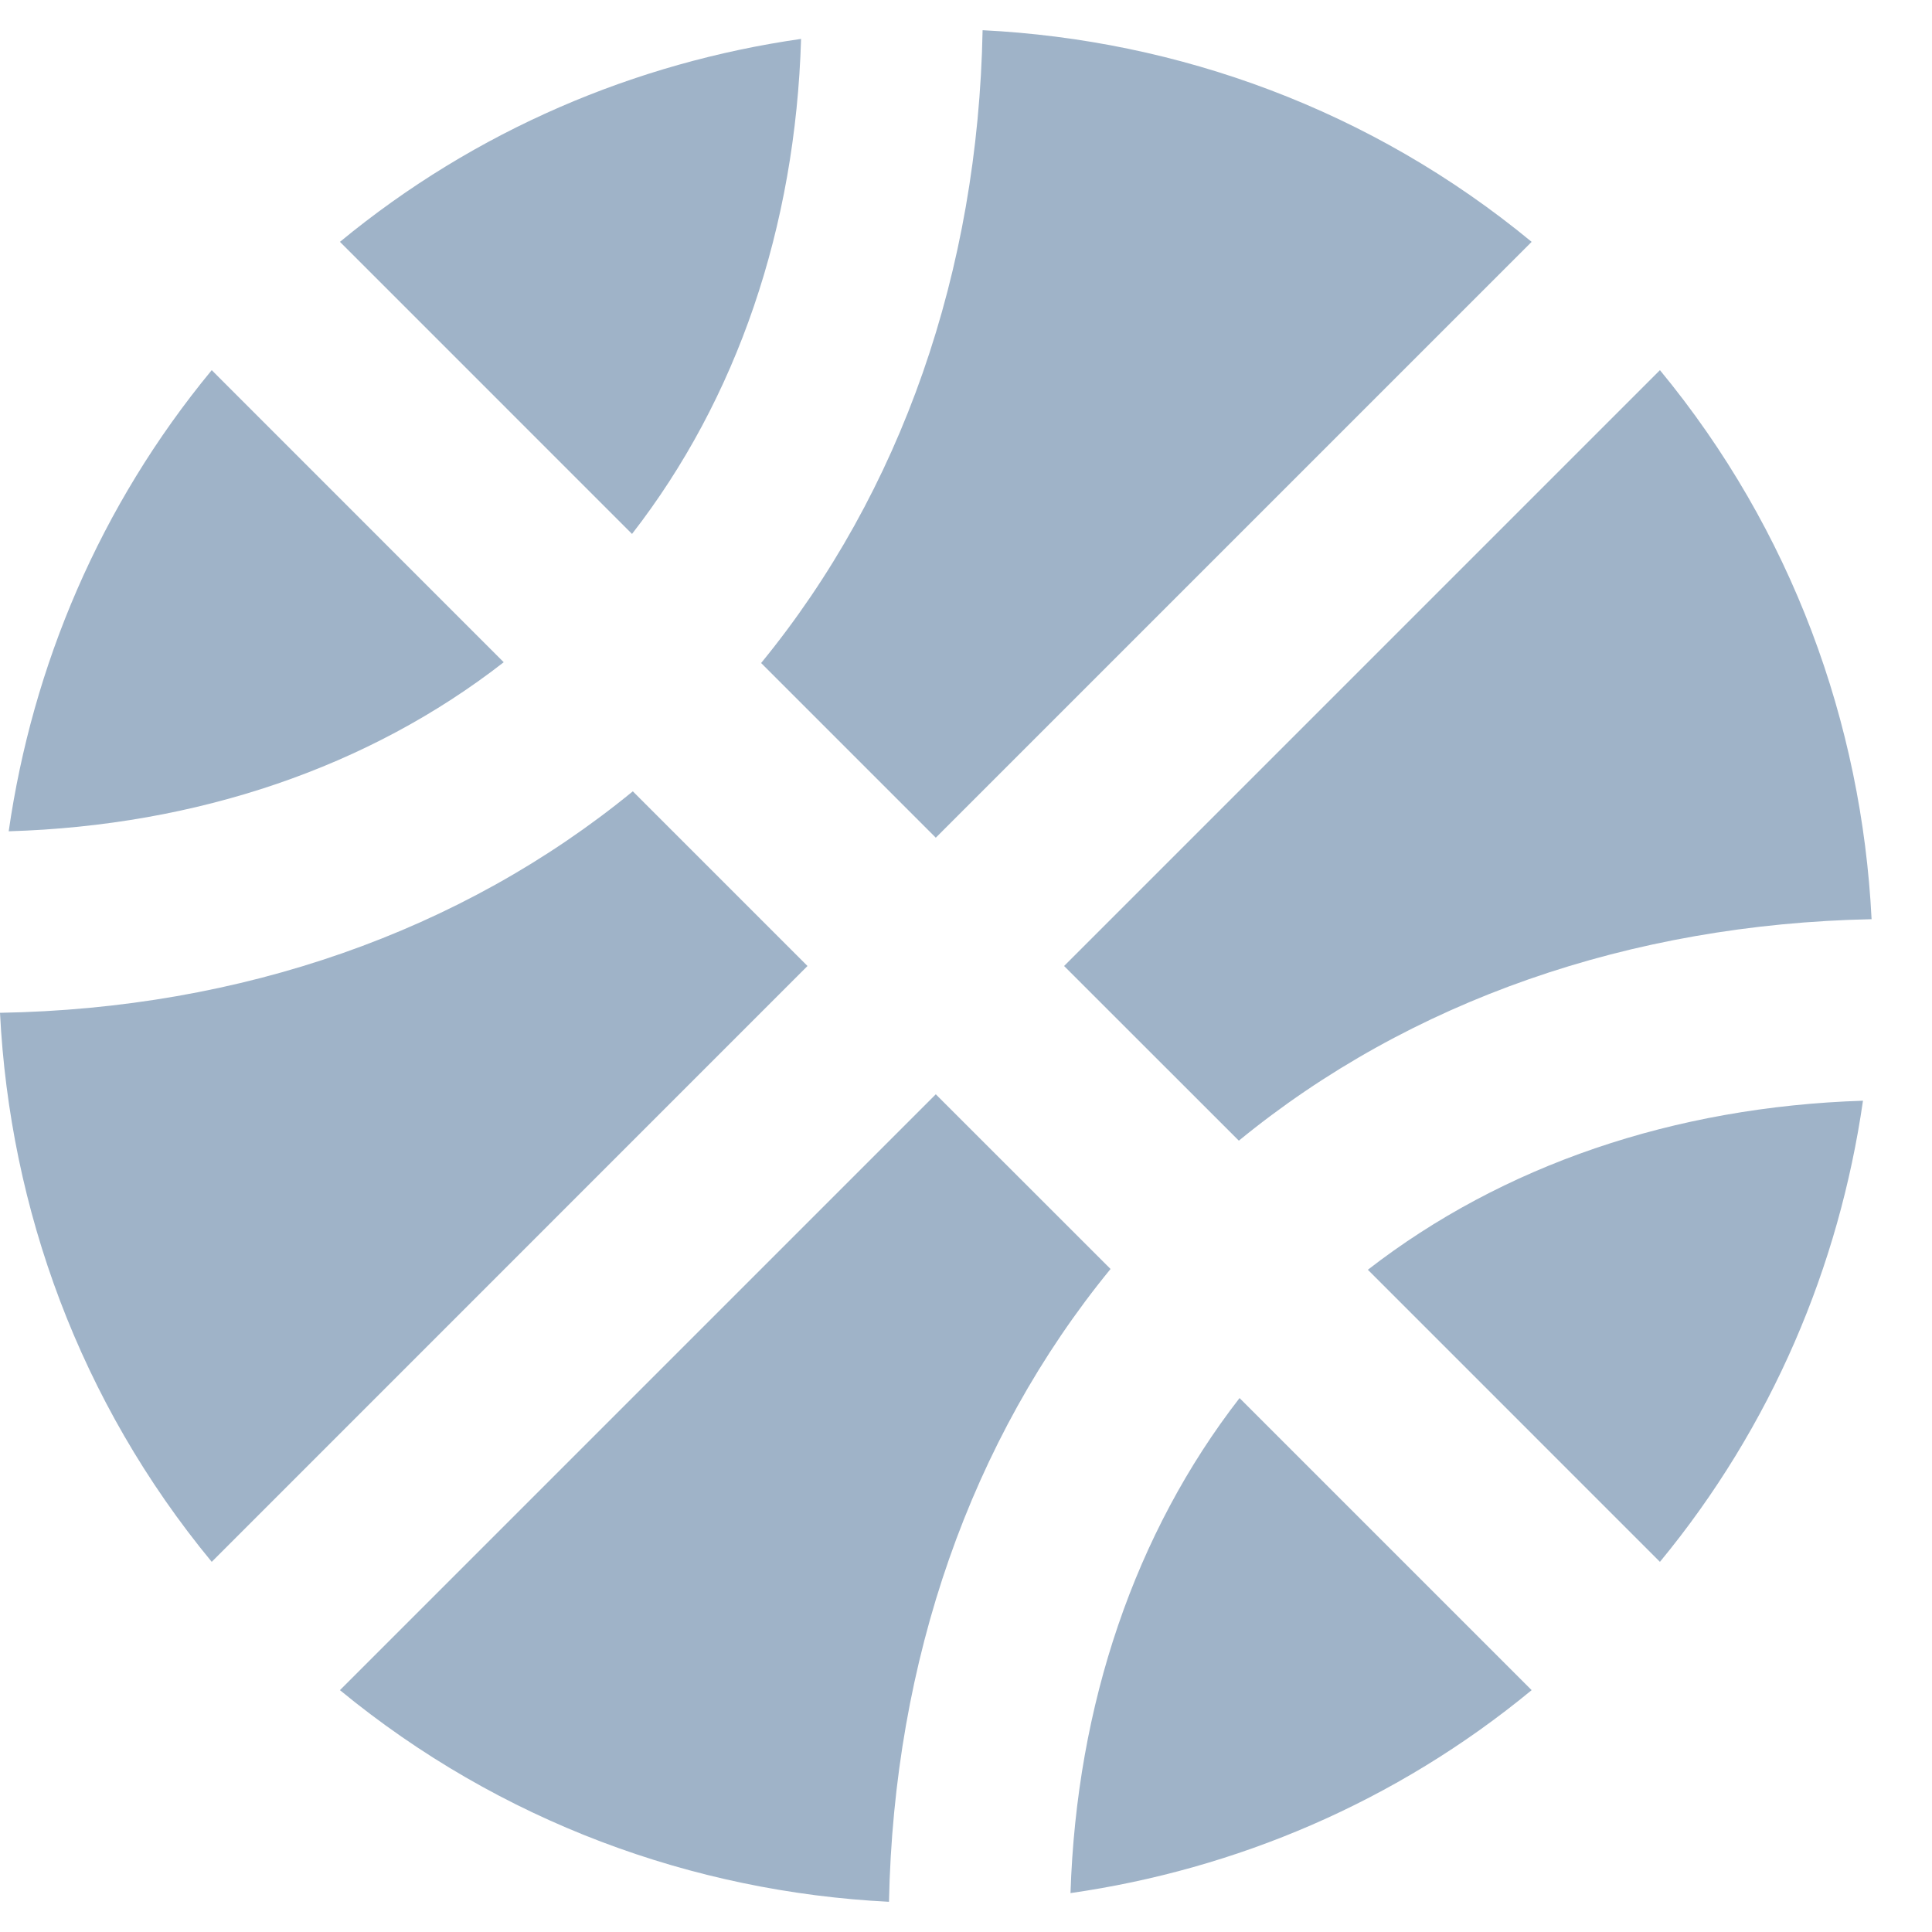 <svg width="22" height="22" viewBox="0 0 22 22" fill="none" xmlns="http://www.w3.org/2000/svg">
<g clip-path="url(#clip0_1602_13019)">
<path d="M9.122 0.443C7.24 0.713 5.418 1.478 3.871 2.754L7.197 6.08C8.392 4.542 9.058 2.591 9.122 0.443ZM10.656 9.539L17.441 2.754C15.619 1.25 13.419 0.455 11.189 0.344C11.137 3.089 10.265 5.599 8.667 7.55L10.656 9.539ZM2.411 4.215C1.134 5.762 0.37 7.584 0.099 9.466C2.247 9.402 4.202 8.736 5.736 7.541L2.411 4.215ZM14.107 12.989C16.053 11.395 18.562 10.523 21.312 10.467C21.201 8.237 20.406 6.037 18.902 4.215L12.117 11L14.107 12.989ZM10.656 12.461L3.871 19.246C5.693 20.745 7.893 21.544 10.123 21.656C10.179 18.906 11.052 16.397 12.646 14.45L10.656 12.461ZM18.902 17.785C20.178 16.238 20.943 14.416 21.214 12.534C19.061 12.603 17.11 13.269 15.576 14.459L18.902 17.785ZM7.206 9.011C5.255 10.609 2.746 11.486 0 11.533C0.112 13.763 0.907 15.963 2.411 17.785L9.195 11L7.206 9.011ZM12.19 21.557C14.072 21.287 15.894 20.522 17.441 19.246L14.115 15.92C12.925 17.454 12.259 19.409 12.19 21.557Z" fill="#9FB3C8"/>
</g>
<defs>
<clipPath id="clip0_1602_13019">
<rect width="21.312" height="22" fill="white"/>
</clipPath>
</defs>
</svg>
